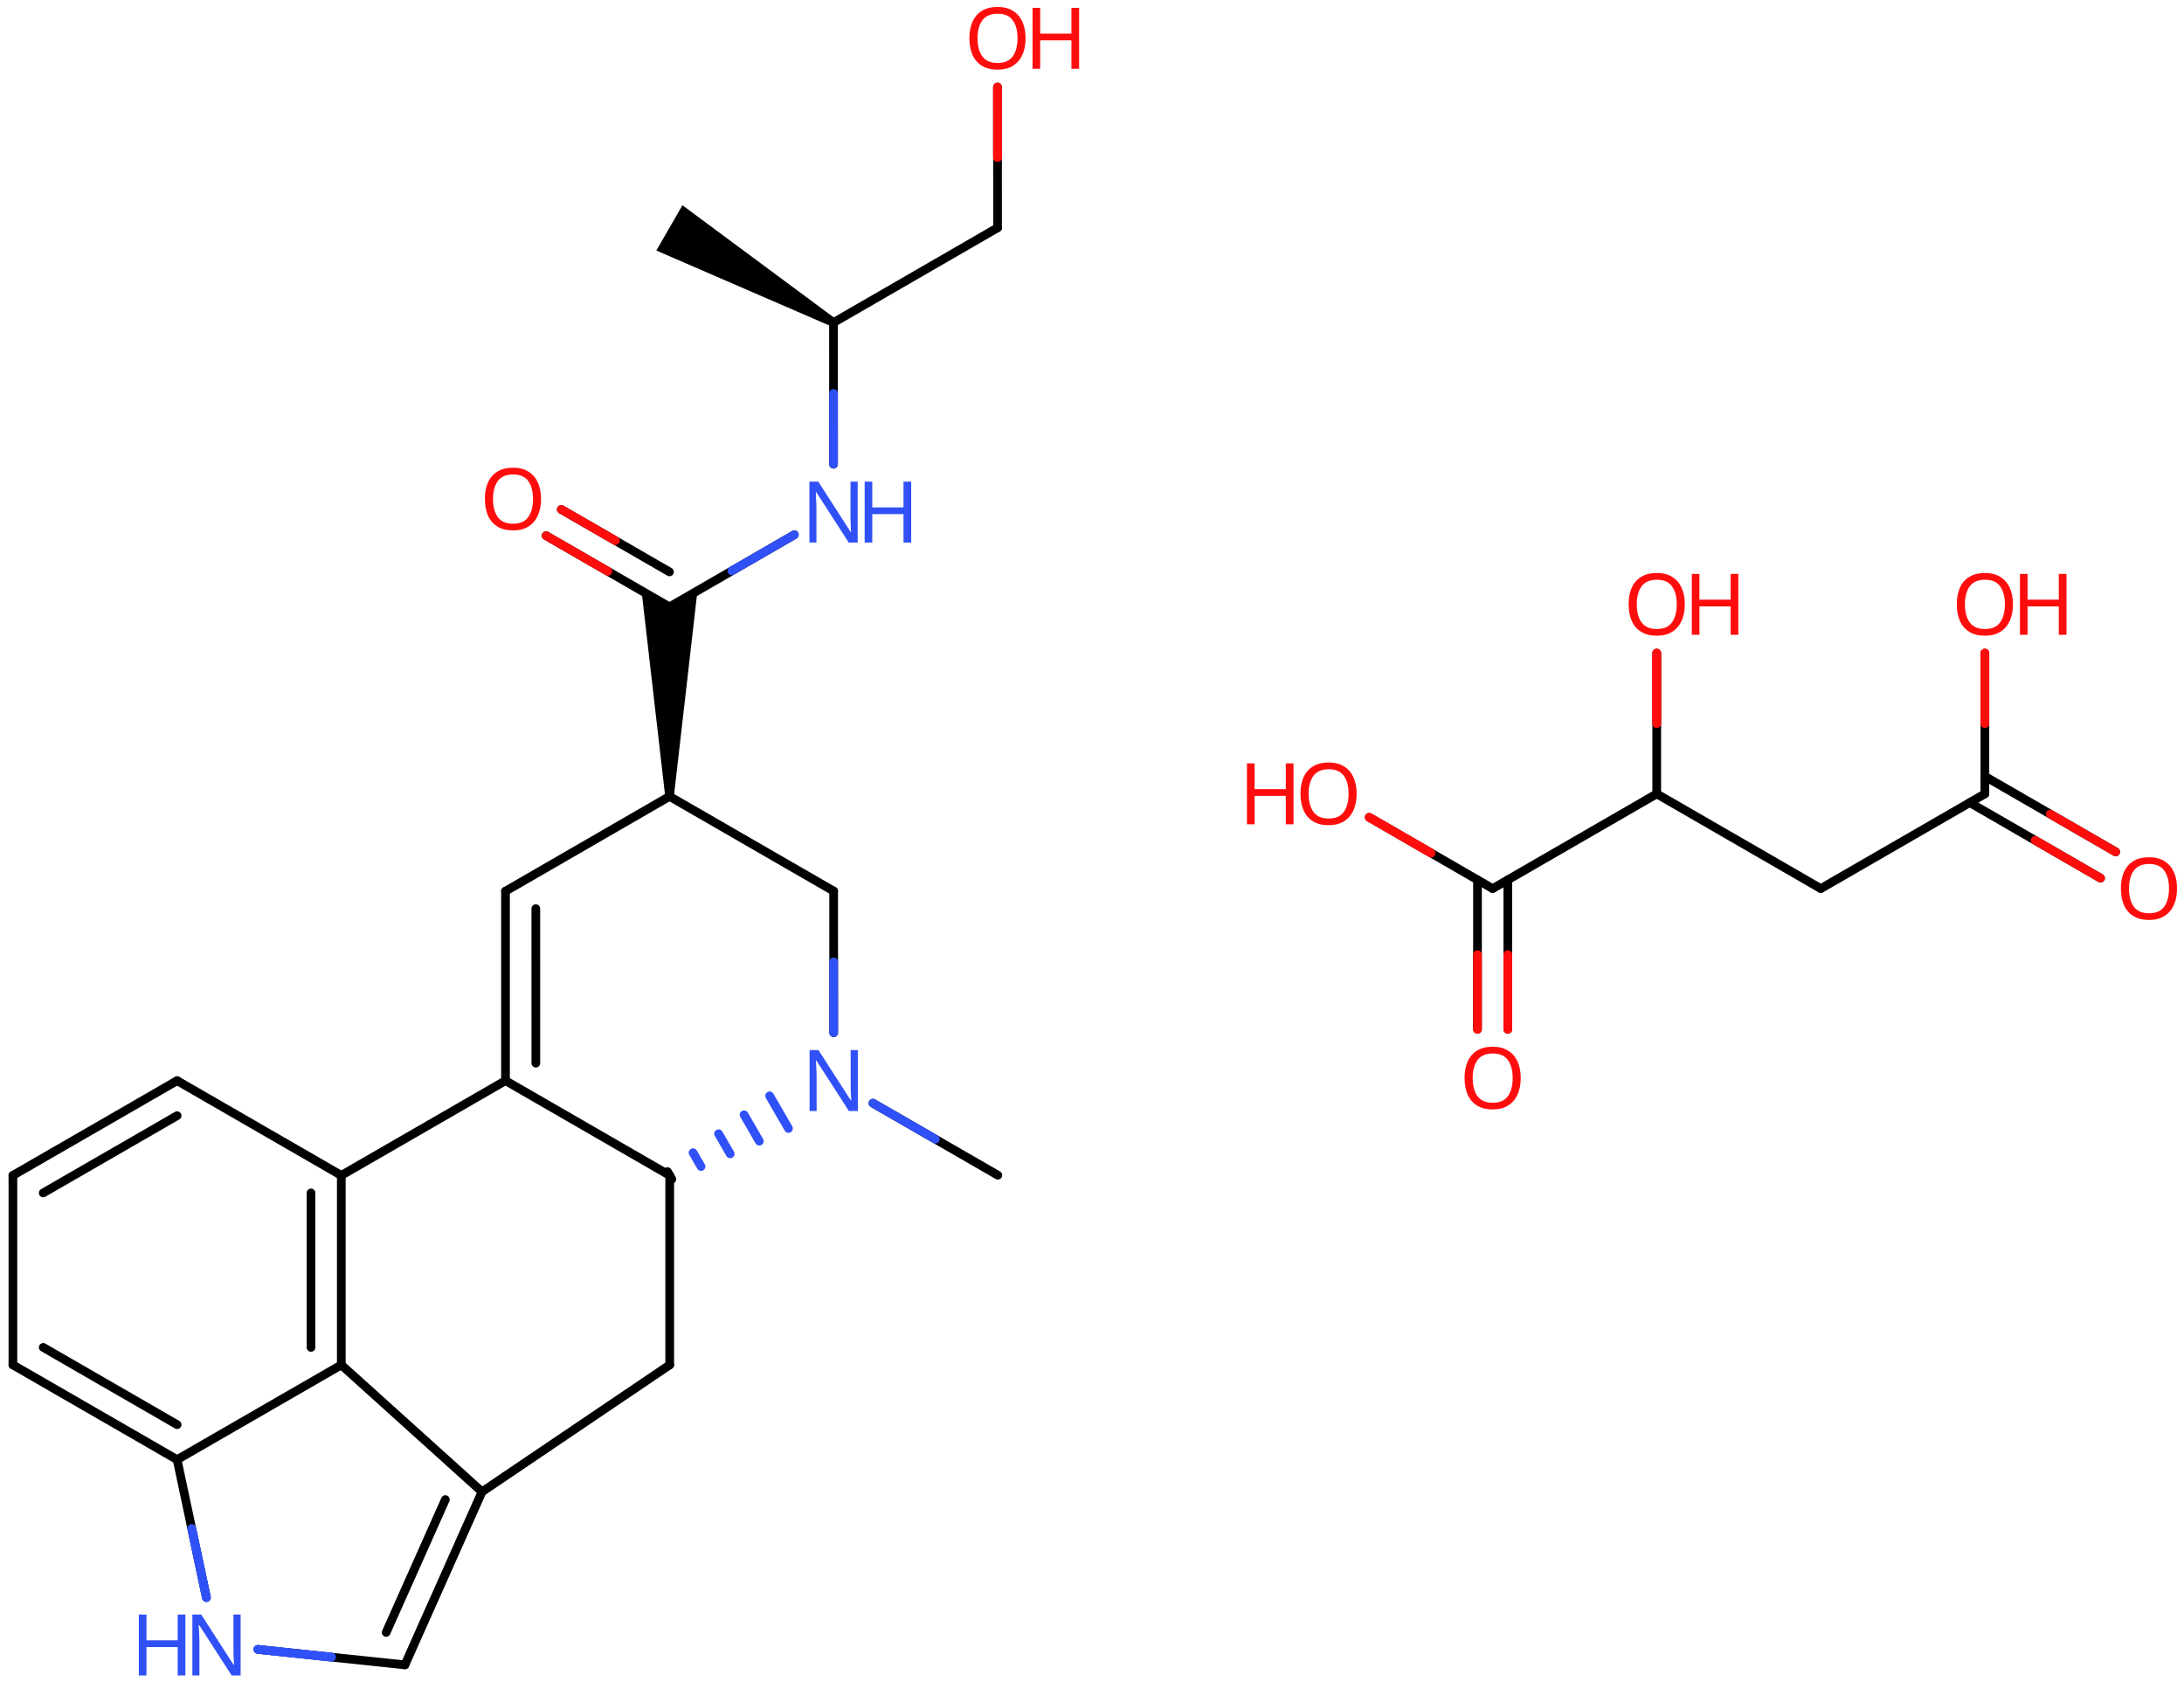 <svg xmlns="http://www.w3.org/2000/svg" xmlns:xlink="http://www.w3.org/1999/xlink" height="135.307mm" version="1.2" viewBox="0 0 175.678 135.307" width="175.678mm">
      
    <desc>Generated by the Chemistry Development Kit (http://github.com/cdk)</desc>
      
    <g fill="#FF0D0D" stroke="#000000" stroke-linecap="round" stroke-linejoin="round" stroke-width=".7">
            
        <rect fill="#FFFFFF" height="136.0" stroke="none" width="176.0" x=".0" y=".0"/>
            
        <g class="mol" id="mol1">
                  
            <path class="bond" d="M66.87 26.248l.35 -.606l-12.325 -9.133l-1.05 1.819l-1.05 1.82z" fill="#000000" id="mol1bnd1" stroke="none"/>
                  
            <line class="bond" id="mol1bnd2" x1="67.045" x2="80.241" y1="25.945" y2="18.321"/>
                  
            <line class="bond" id="mol1bnd3" x1="80.241" x2="80.238" y1="18.321" y2="7.002"/>
                  
            <line class="bond" id="mol1bnd4" x1="67.045" x2="67.048" y1="25.945" y2="37.335"/>
                  
            <line class="bond" id="mol1bnd5" x1="63.896" x2="53.853" y1="43.006" y2="48.808"/>
                  
            <g class="bond" id="mol1bnd6">
                        
                <line x1="53.853" x2="43.929" y1="48.808" y2="43.082"/>
                        
                <line x1="53.853" x2="45.148" y1="45.993" y2="40.97"/>
                      
                <line class="hi" stroke="#FF0D0D" x1="43.929" x2="48.891" y1="43.082" y2="45.945"/>
                <line class="hi" stroke="#FF0D0D" x1="45.148" x2="49.501" y1="40.97" y2="43.481"/>
            </g>
                  
            <path class="bond" d="M53.507 64.048h.7l1.895 -16.539l-2.249 1.299l-2.249 -1.298z" fill="#000000" id="mol1bnd7" stroke="none"/>
                  
            <line class="bond" id="mol1bnd8" x1="53.857" x2="67.057" y1="64.048" y2="71.663"/>
                  
            <line class="bond" id="mol1bnd9" x1="67.057" x2="67.062" y1="71.663" y2="83.052"/>
                  
            <g class="bond" id="mol1bnd10">
                        
                <line stroke="#000000" x1="53.695" x2="54.045" y1="94.227" y2="94.833"/>
                        
                <line stroke="#3050F8" x1="55.748" x2="56.39" y1="92.704" y2="93.815"/>
                        
                <line stroke="#3050F8" x1="57.801" x2="58.735" y1="91.18" y2="92.796"/>
                        
                <line stroke="#3050F8" x1="59.853" x2="61.08" y1="89.656" y2="91.777"/>
                        
                <line stroke="#3050F8" x1="61.906" x2="63.425" y1="88.132" y2="90.758"/>
                      
            </g>
                  
            <line class="bond" id="mol1bnd11" x1="53.87" x2="53.87" y1="94.53" y2="109.77"/>
                  
            <line class="bond" id="mol1bnd12" x1="53.87" x2="38.773" y1="109.77" y2="119.975"/>
                  
            <g class="bond" id="mol1bnd13">
                        
                <line x1="32.57" x2="38.773" y1="133.894" y2="119.975"/>
                        
                <line x1="31.063" x2="35.825" y1="131.284" y2="120.6"/>
                      
            </g>
                  
            <line class="bond" id="mol1bnd14" x1="32.57" x2="20.748" y1="133.894" y2="132.649"/>
                  
            <line class="bond" id="mol1bnd15" x1="16.603" x2="14.246" y1="128.478" y2="117.39"/>
                  
            <g class="bond" id="mol1bnd16">
                        
                <line x1="1.038" x2="14.246" y1="109.77" y2="117.39"/>
                        
                <line x1="3.477" x2="14.246" y1="108.362" y2="114.575"/>
                      
            </g>
                  
            <line class="bond" id="mol1bnd17" x1="1.038" x2="1.038" y1="109.77" y2="94.53"/>
                  
            <g class="bond" id="mol1bnd18">
                        
                <line x1="14.246" x2="1.038" y1="86.91" y2="94.53"/>
                        
                <line x1="14.246" x2="3.477" y1="89.726" y2="95.939"/>
                      
            </g>
                  
            <line class="bond" id="mol1bnd19" x1="14.246" x2="27.454" y1="86.91" y2="94.53"/>
                  
            <g class="bond" id="mol1bnd20">
                        
                <line x1="27.454" x2="27.454" y1="109.77" y2="94.53"/>
                        
                <line x1="25.016" x2="25.016" y1="108.362" y2="95.939"/>
                      
            </g>
                  
            <line class="bond" id="mol1bnd21" x1="38.773" x2="27.454" y1="119.975" y2="109.77"/>
                  
            <line class="bond" id="mol1bnd22" x1="14.246" x2="27.454" y1="117.39" y2="109.77"/>
                  
            <line class="bond" id="mol1bnd23" x1="27.454" x2="40.662" y1="94.53" y2="86.91"/>
                  
            <line class="bond" id="mol1bnd24" x1="53.87" x2="40.662" y1="94.53" y2="86.91"/>
                  
            <g class="bond" id="mol1bnd25">
                        
                <line x1="40.662" x2="40.662" y1="71.671" y2="86.91"/>
                        
                <line x1="43.1" x2="43.101" y1="73.078" y2="85.502"/>
                      
            </g>
                  
            <line class="bond" id="mol1bnd26" x1="53.857" x2="40.662" y1="64.048" y2="71.671"/>
                  
            <line class="bond" id="mol1bnd27" x1="70.217" x2="80.266" y1="88.721" y2="94.515"/>
                  
            <g class="atom" id="mol1atm4">
                        
                <path d="M82.496 3.078q.0 .756 -.255 1.328q-.256 .565 -.757 .881q-.5 .315 -1.244 .315q-.756 .0 -1.262 -.315q-.506 -.316 -.756 -.887q-.244 -.572 -.244 -1.334q.0 -.75 .244 -1.309q.25 -.566 .756 -.881q.506 -.316 1.274 -.316q.732 .0 1.232 .316q.501 .309 .757 .875q.255 .565 .255 1.327zM78.633 3.078q-.0 .923 .387 1.459q.393 .53 1.22 .53q.84 -.0 1.221 -.53q.387 -.536 .387 -1.459q-.0 -.929 -.387 -1.452q-.381 -.524 -1.209 -.524q-.833 -.0 -1.226 .524q-.393 .523 -.393 1.452z" stroke="none"/>
                        
                <path d="M86.803 5.531h-.619v-2.286h-2.513v2.286h-.613v-4.9h.613v2.072h2.513v-2.072h.619v4.9z" stroke="none"/>
                      
            </g>
                  
            <g class="atom" id="mol1atm5">
                        
                <path d="M68.99 43.634h-.72l-2.62 -4.066h-.029q.012 .239 .029 .596q.024 .357 .024 .732v2.738h-.565v-4.899h.714l2.608 4.054h.029q-.006 -.107 -.018 -.327q-.011 -.221 -.023 -.477q-.006 -.262 -.006 -.482v-2.768h.577v4.899z" fill="#3050F8" stroke="none"/>
                        
                <path d="M73.296 43.634h-.619v-2.286h-2.512v2.286h-.613v-4.899h.613v2.072h2.512v-2.072h.619v4.899z" fill="#3050F8" stroke="none"/>
                      
            </g>
                  
            <path class="atom" d="M43.521 40.133q.0 .756 -.255 1.327q-.256 .566 -.757 .882q-.5 .315 -1.244 .315q-.756 .0 -1.262 -.315q-.506 -.316 -.756 -.887q-.244 -.572 -.244 -1.334q.0 -.75 .244 -1.31q.25 -.565 .756 -.881q.506 -.315 1.274 -.315q.732 -.0 1.232 .315q.501 .31 .757 .875q.255 .566 .255 1.328zM39.658 40.133q-.0 .923 .387 1.458q.393 .53 1.22 .53q.84 .0 1.221 -.53q.387 -.535 .387 -1.458q-.0 -.929 -.387 -1.453q-.381 -.524 -1.209 -.524q-.833 .0 -1.226 .524q-.393 .524 -.393 1.453z" id="mol1atm7" stroke="none"/>
                  
            <path class="atom" d="M69.004 89.352h-.72l-2.62 -4.066h-.029q.012 .238 .029 .595q.024 .357 .024 .732v2.739h-.565v-4.9h.714l2.607 4.055h.03q-.006 -.108 -.018 -.328q-.012 -.22 -.023 -.476q-.006 -.262 -.006 -.482v-2.769h.577v4.9z" fill="#3050F8" id="mol1atm10" stroke="none"/>
                  
            <g class="atom" id="mol1atm15">
                        
                <path d="M19.356 134.747h-.721l-2.619 -4.066h-.03q.012 .238 .03 .596q.024 .357 .024 .732v2.738h-.566v-4.899h.715l2.607 4.054h.03q-.006 -.107 -.018 -.328q-.012 -.22 -.024 -.476q-.006 -.262 -.006 -.482v-2.768h.578v4.899z" fill="#3050F8" stroke="none"/>
                        
                <path d="M14.912 134.747h-.619v-2.286h-2.512v2.286h-.613v-4.899h.613v2.071h2.512v-2.071h.619v4.899z" fill="#3050F8" stroke="none"/>
                      
            </g>
                
            <line class="hi" id="mol1bnd3" stroke="#FF0D0D" x1="80.238" x2="80.239" y1="7.002" y2="12.662"/>
            <line class="hi" id="mol1bnd3" stroke="#FF0D0D" x1="80.238" x2="80.239" y1="7.002" y2="12.662"/>
            <line class="hi" id="mol1bnd4" stroke="#3050F8" x1="67.048" x2="67.047" y1="37.335" y2="31.64"/>
            <line class="hi" id="mol1bnd5" stroke="#3050F8" x1="63.896" x2="58.874" y1="43.006" y2="45.907"/>
            <line class="hi" id="mol1bnd9" stroke="#3050F8" x1="67.062" x2="67.059" y1="83.052" y2="77.358"/>
            <line class="hi" id="mol1bnd14" stroke="#3050F8" x1="20.748" x2="26.659" y1="132.649" y2="133.272"/>
            <line class="hi" id="mol1bnd14" stroke="#3050F8" x1="20.748" x2="26.659" y1="132.649" y2="133.272"/>
            <line class="hi" id="mol1bnd15" stroke="#3050F8" x1="16.603" x2="15.425" y1="128.478" y2="122.934"/>
            <line class="hi" id="mol1bnd15" stroke="#3050F8" x1="16.603" x2="15.425" y1="128.478" y2="122.934"/>
            <line class="hi" id="mol1bnd27" stroke="#3050F8" x1="70.217" x2="75.242" y1="88.721" y2="91.618"/>
        </g>
            
        <g class="mol" id="mol2">
                  
            <g class="bond" id="mol2bnd1">
                        
                <line x1="168.966" x2="158.442" y1="70.624" y2="64.547"/>
                        
                <line x1="170.185" x2="159.661" y1="68.512" y2="62.436"/>
                      
                <line class="hi" stroke="#FF0D0D" x1="168.966" x2="163.704" y1="70.624" y2="67.585"/>
                <line class="hi" stroke="#FF0D0D" x1="170.185" x2="164.923" y1="68.512" y2="65.474"/>
            </g>
                  
            <line class="bond" id="mol2bnd2" x1="159.661" x2="159.661" y1="63.844" y2="52.525"/>
                  
            <line class="bond" id="mol2bnd3" x1="159.661" x2="146.463" y1="63.844" y2="71.464"/>
                  
            <line class="bond" id="mol2bnd4" x1="146.463" x2="133.265" y1="71.464" y2="63.844"/>
                  
            <line class="bond" id="mol2bnd5" x1="133.265" x2="133.265" y1="63.844" y2="52.525"/>
                  
            <line class="bond" id="mol2bnd6" x1="133.265" x2="120.066" y1="63.844" y2="71.464"/>
                  
            <g class="bond" id="mol2bnd7">
                        
                <line x1="121.286" x2="121.286" y1="70.76" y2="82.782"/>
                        
                <line x1="118.847" x2="118.847" y1="70.76" y2="82.782"/>
                      
                <line class="hi" stroke="#FF0D0D" x1="121.286" x2="121.286" y1="82.782" y2="76.771"/>
                <line class="hi" stroke="#FF0D0D" x1="118.847" x2="118.847" y1="82.782" y2="76.771"/>
            </g>
                  
            <line class="bond" id="mol2bnd8" x1="120.066" x2="110.144" y1="71.464" y2="65.735"/>
                  
            <path class="atom" d="M175.118 71.461q.0 .756 -.256 1.327q-.256 .566 -.756 .881q-.5 .316 -1.244 .316q-.756 -.0 -1.262 -.316q-.506 -.315 -.756 -.887q-.244 -.571 -.244 -1.333q.0 -.75 .244 -1.31q.25 -.566 .756 -.881q.506 -.316 1.274 -.316q.732 .0 1.232 .316q.5 .31 .756 .875q.256 .566 .256 1.328zM171.255 71.461q-.0 .922 .387 1.458q.393 .53 1.22 .53q.84 -.0 1.221 -.53q.387 -.536 .387 -1.458q-.0 -.929 -.387 -1.453q-.381 -.524 -1.209 -.524q-.833 .0 -1.226 .524q-.393 .524 -.393 1.453z" id="mol2atm1" stroke="none"/>
                  
            <g class="atom" id="mol2atm3">
                        
                <path d="M161.92 48.601q.0 .756 -.256 1.327q-.256 .566 -.756 .881q-.5 .316 -1.244 .316q-.756 -.0 -1.262 -.316q-.506 -.315 -.756 -.887q-.244 -.571 -.244 -1.333q-.0 -.75 .244 -1.31q.25 -.566 .756 -.881q.506 -.316 1.274 -.316q.732 .0 1.232 .316q.5 .31 .756 .875q.256 .566 .256 1.328zM158.057 48.601q-.0 .922 .387 1.458q.392 .53 1.22 .53q.839 -.0 1.22 -.53q.387 -.536 .387 -1.458q.0 -.929 -.387 -1.453q-.381 -.524 -1.208 -.524q-.834 .0 -1.226 .524q-.393 .524 -.393 1.453z" stroke="none"/>
                        
                <path d="M166.226 51.053h-.619v-2.286h-2.512v2.286h-.613v-4.899h.613v2.072h2.512v-2.072h.619v4.899z" stroke="none"/>
                      
            </g>
                  
            <g class="atom" id="mol2atm6">
                        
                <path d="M135.524 48.601q-.0 .756 -.256 1.327q-.256 .566 -.756 .881q-.5 .316 -1.244 .316q-.757 -.0 -1.263 -.316q-.506 -.315 -.756 -.887q-.244 -.571 -.244 -1.333q.0 -.75 .244 -1.31q.25 -.566 .756 -.881q.506 -.316 1.274 -.316q.733 .0 1.233 .316q.5 .31 .756 .875q.256 .566 .256 1.328zM131.66 48.601q.0 .922 .387 1.458q.393 .53 1.221 .53q.839 -.0 1.22 -.53q.387 -.536 .387 -1.458q-.0 -.929 -.387 -1.453q-.381 -.524 -1.209 -.524q-.833 .0 -1.226 .524q-.393 .524 -.393 1.453z" stroke="none"/>
                        
                <path d="M139.83 51.053h-.619v-2.286h-2.512v2.286h-.614v-4.899h.614v2.072h2.512v-2.072h.619v4.899z" stroke="none"/>
                      
            </g>
                  
            <path class="atom" d="M122.326 86.701q-.0 .756 -.256 1.327q-.256 .566 -.757 .881q-.5 .316 -1.244 .316q-.756 -.0 -1.262 -.316q-.506 -.315 -.756 -.887q-.244 -.571 -.244 -1.333q.0 -.75 .244 -1.31q.25 -.566 .756 -.881q.506 -.316 1.274 -.316q.732 .0 1.232 .316q.501 .31 .757 .875q.256 .566 .256 1.328zM118.462 86.701q-.0 .922 .387 1.458q.393 .53 1.22 .53q.84 -.0 1.221 -.53q.387 -.536 .387 -1.458q-.0 -.929 -.387 -1.453q-.381 -.524 -1.209 -.524q-.833 .0 -1.226 .524q-.393 .524 -.393 1.453z" id="mol2atm8" stroke="none"/>
                  
            <g class="atom" id="mol2atm9">
                        
                <path d="M109.127 63.841q.0 .756 -.256 1.327q-.256 .566 -.756 .881q-.5 .316 -1.244 .316q-.756 -.0 -1.262 -.316q-.506 -.315 -.756 -.887q-.244 -.571 -.244 -1.333q-.0 -.75 .244 -1.31q.25 -.566 .756 -.881q.506 -.316 1.274 -.316q.732 .0 1.232 .316q.5 .31 .756 .875q.256 .566 .256 1.328zM105.264 63.841q-.0 .922 .387 1.458q.393 .53 1.22 .53q.839 -.0 1.22 -.53q.387 -.536 .387 -1.458q.0 -.929 -.387 -1.453q-.381 -.524 -1.208 -.524q-.833 .0 -1.226 .524q-.393 .524 -.393 1.453z" stroke="none"/>
                        
                <path d="M104.047 66.293h-.619v-2.286h-2.512v2.286h-.613v-4.899h.613v2.072h2.512v-2.072h.619v4.899z" stroke="none"/>
                      
            </g>
                
            <line class="hi" id="mol2bnd2" stroke="#FF0D0D" x1="159.661" x2="159.661" y1="52.525" y2="58.184"/>
            <line class="hi" id="mol2bnd2" stroke="#FF0D0D" x1="159.661" x2="159.661" y1="52.525" y2="58.184"/>
            <line class="hi" id="mol2bnd5" stroke="#FF0D0D" x1="133.265" x2="133.265" y1="52.525" y2="58.184"/>
            <line class="hi" id="mol2bnd5" stroke="#FF0D0D" x1="133.265" x2="133.265" y1="52.525" y2="58.184"/>
            <line class="hi" id="mol2bnd8" stroke="#FF0D0D" x1="110.144" x2="115.105" y1="65.735" y2="68.6"/>
            <line class="hi" id="mol2bnd8" stroke="#FF0D0D" x1="110.144" x2="115.105" y1="65.735" y2="68.6"/>
        </g>
          
    </g>
    
</svg>
